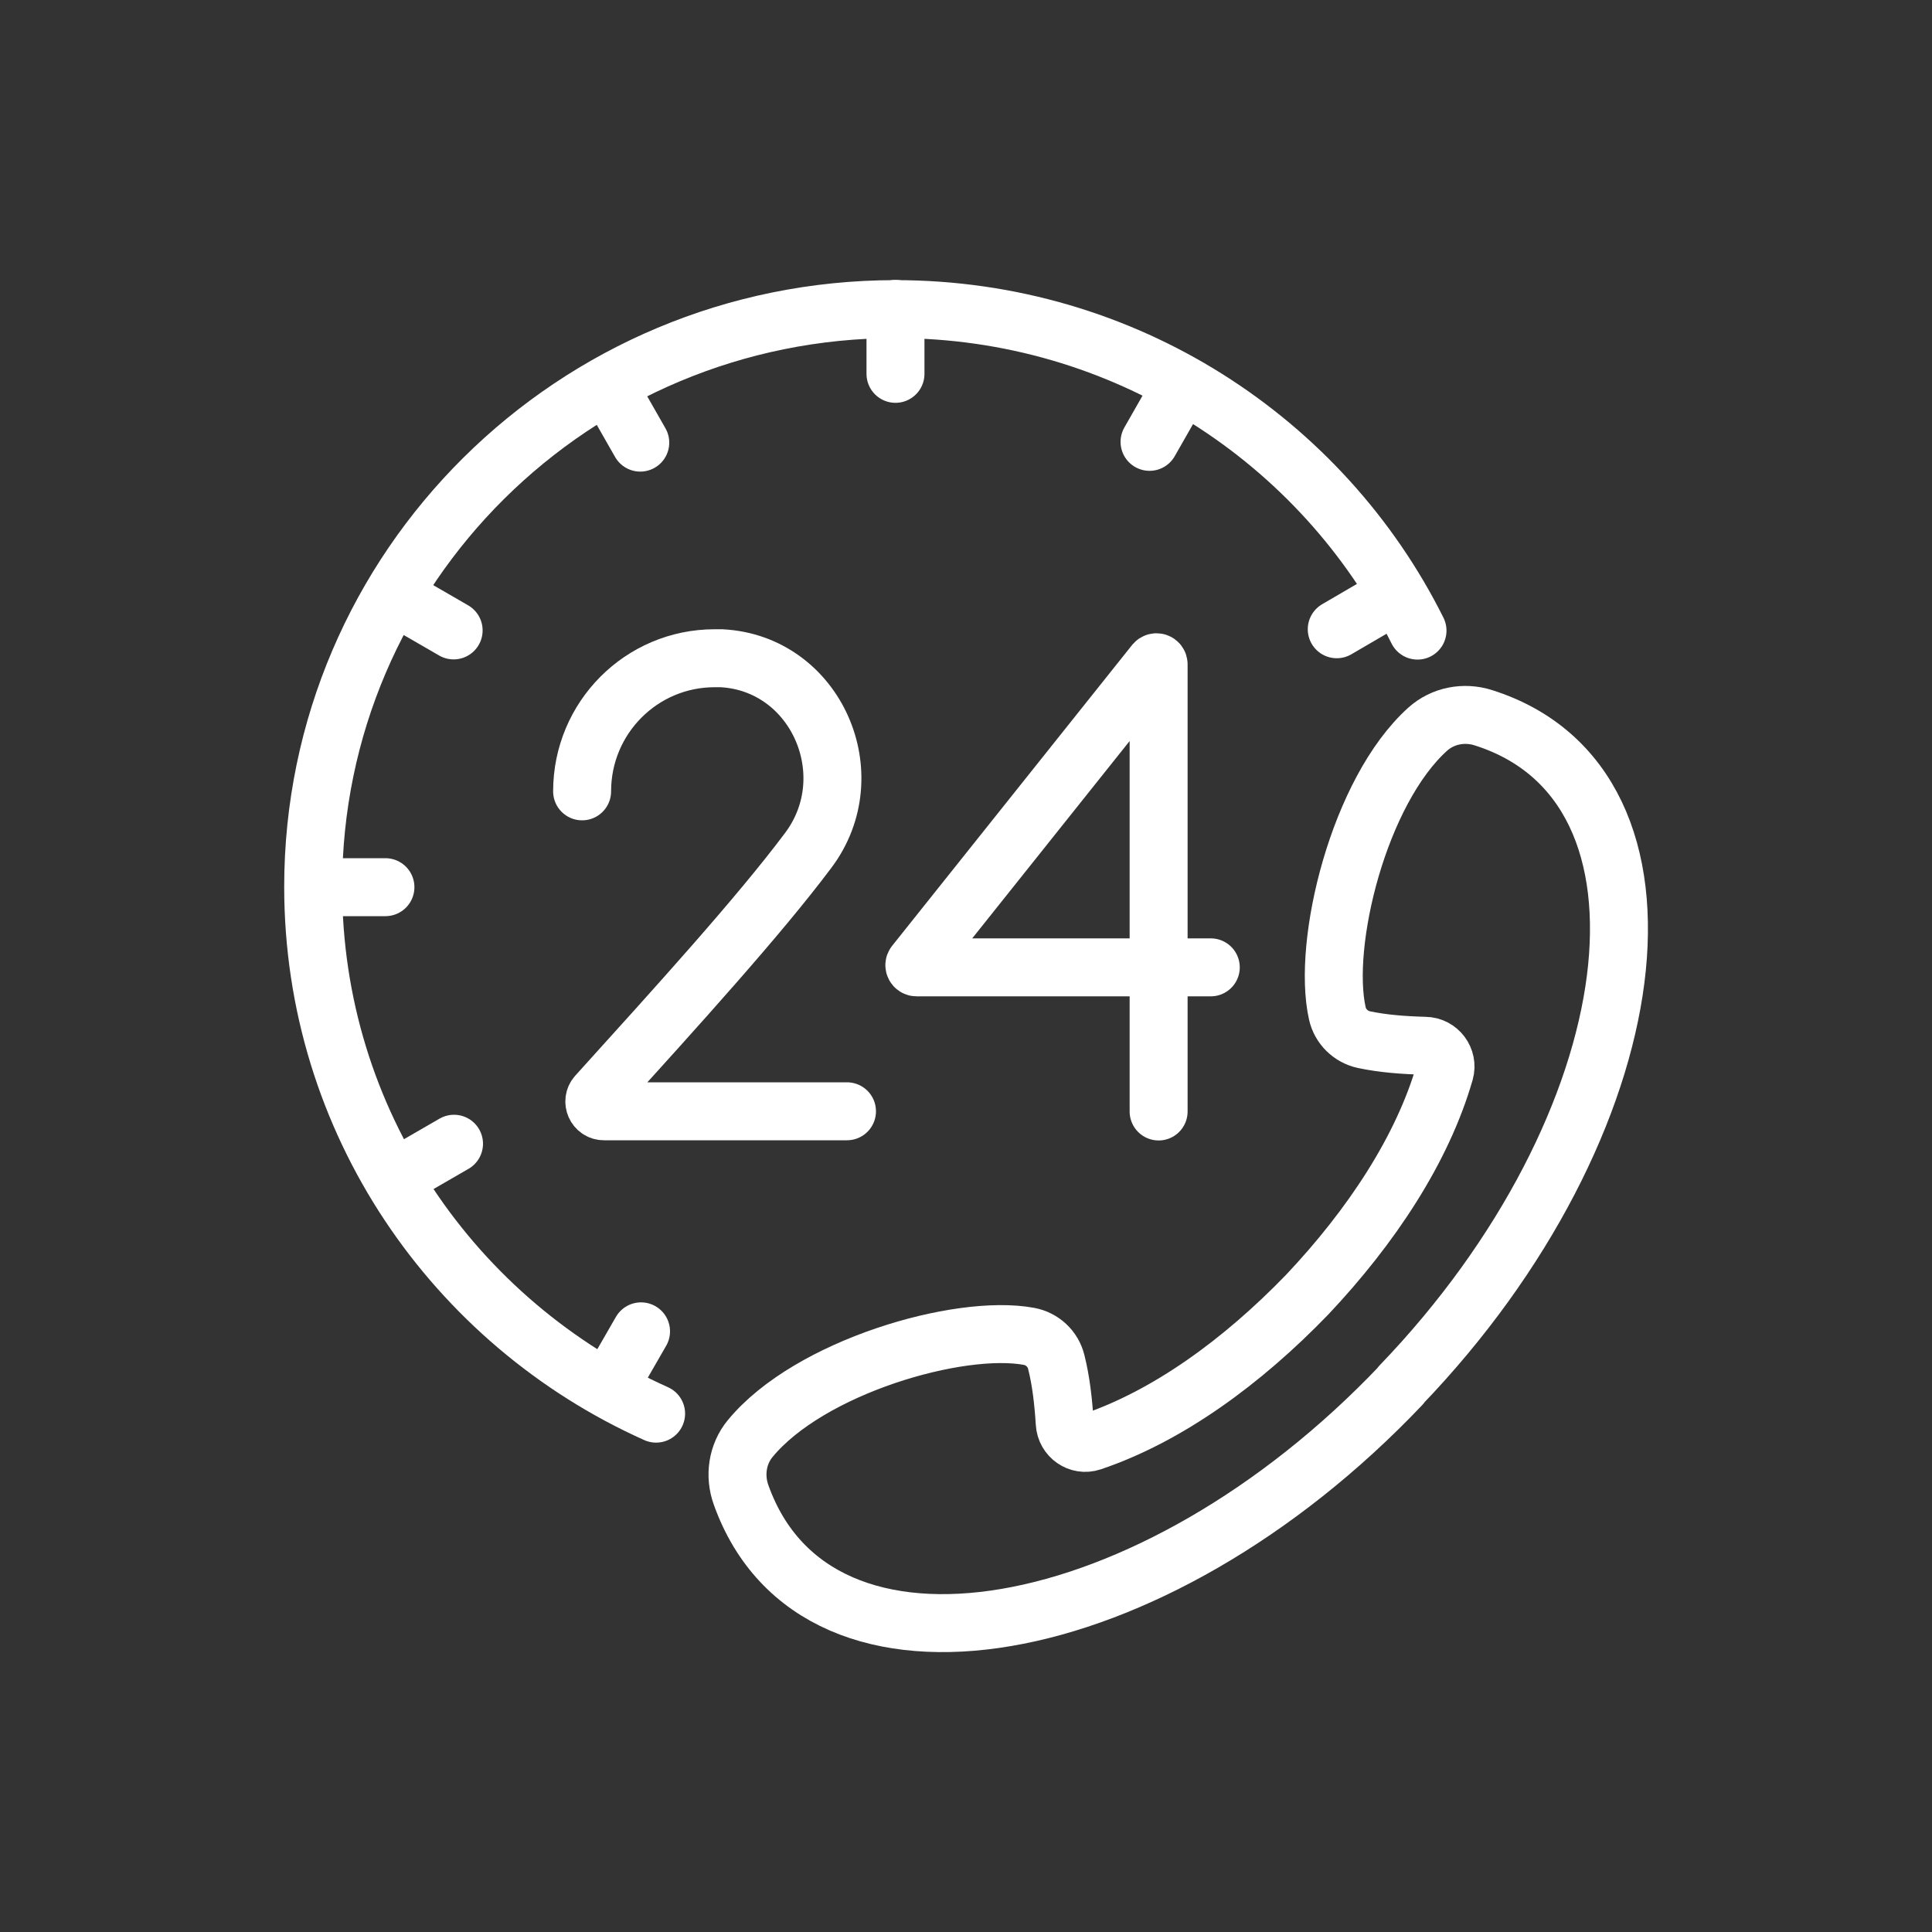 <?xml version="1.0" encoding="UTF-8"?>
<svg id="weiss" xmlns="http://www.w3.org/2000/svg" viewBox="0 0 100 100">
  <rect x="0" y="0" width="100" height="100" fill="#333333" stroke="none"/>
  <defs>
    <style>
      .cls-1 {
        fill: none;
        stroke: #fff;
        stroke-linecap: round;
        stroke-linejoin: round;
        stroke-width: 3px;
      }
    </style>
  </defs>
  <path class="cls-1" d="M72.5,71.7c12.93-13.45,15.31-31.06,4.28-34.55-1-.32-2.1-.11-2.88.59-3.57,3.21-5.49,11.1-4.68,14.71.15.68.69,1.21,1.37,1.36.99.21,2.06.29,3.17.32.7.01,1.21.68,1.02,1.36-1.15,3.99-3.79,7.99-7.12,11.52-3.37,3.49-7.24,6.3-11.16,7.62-.66.22-1.35-.26-1.39-.97-.07-1.11-.19-2.18-.44-3.17-.17-.68-.72-1.19-1.41-1.32-3.62-.67-11.38,1.58-14.43,5.29-.67.81-.83,1.93-.47,2.92,3.91,10.95,21.31,7.85,34.16-5.68Z"/>
  <g>
    <path class="cls-1" d="M30.13,40.96c0-3.81,3.07-6.89,6.86-6.89.12,0,.24,0,.35,0,4.89.25,7.44,6.03,4.49,9.95-2.57,3.43-6.79,8.07-10.94,12.66-.29.32-.06.84.37.84h12.58"/>
    <path class="cls-1" d="M59.97,57.53v-23.14c0-.11-.13-.15-.2-.07l-12.42,15.57c-.06.07,0,.18.09.18h15.23"/>
  </g>
  <path class="cls-1" d="M33.96,73.17c-10.47-4.69-17.75-15.13-17.75-27.27,0-16.52,13.5-29.9,30.14-29.9,11.85,0,22.1,6.78,27.02,16.64"/>
  <line class="cls-1" x1="46.35" y1="15.99" x2="46.35" y2="19.35"/>
  <line class="cls-1" x1="31.48" y1="20" x2="33.14" y2="22.91"/>
  <line class="cls-1" x1="20.59" y1="30.96" x2="23.48" y2="32.63"/>
  <line class="cls-1" x1="16.61" y1="45.92" x2="19.95" y2="45.92"/>
  <line class="cls-1" x1="20.61" y1="60.87" x2="23.5" y2="59.2"/>
  <line class="cls-1" x1="31.51" y1="71.81" x2="33.18" y2="68.91"/>
  <line class="cls-1" x1="72.07" y1="30.89" x2="69.19" y2="32.57"/>
  <line class="cls-1" x1="61.16" y1="19.96" x2="59.5" y2="22.87"/>
</svg>